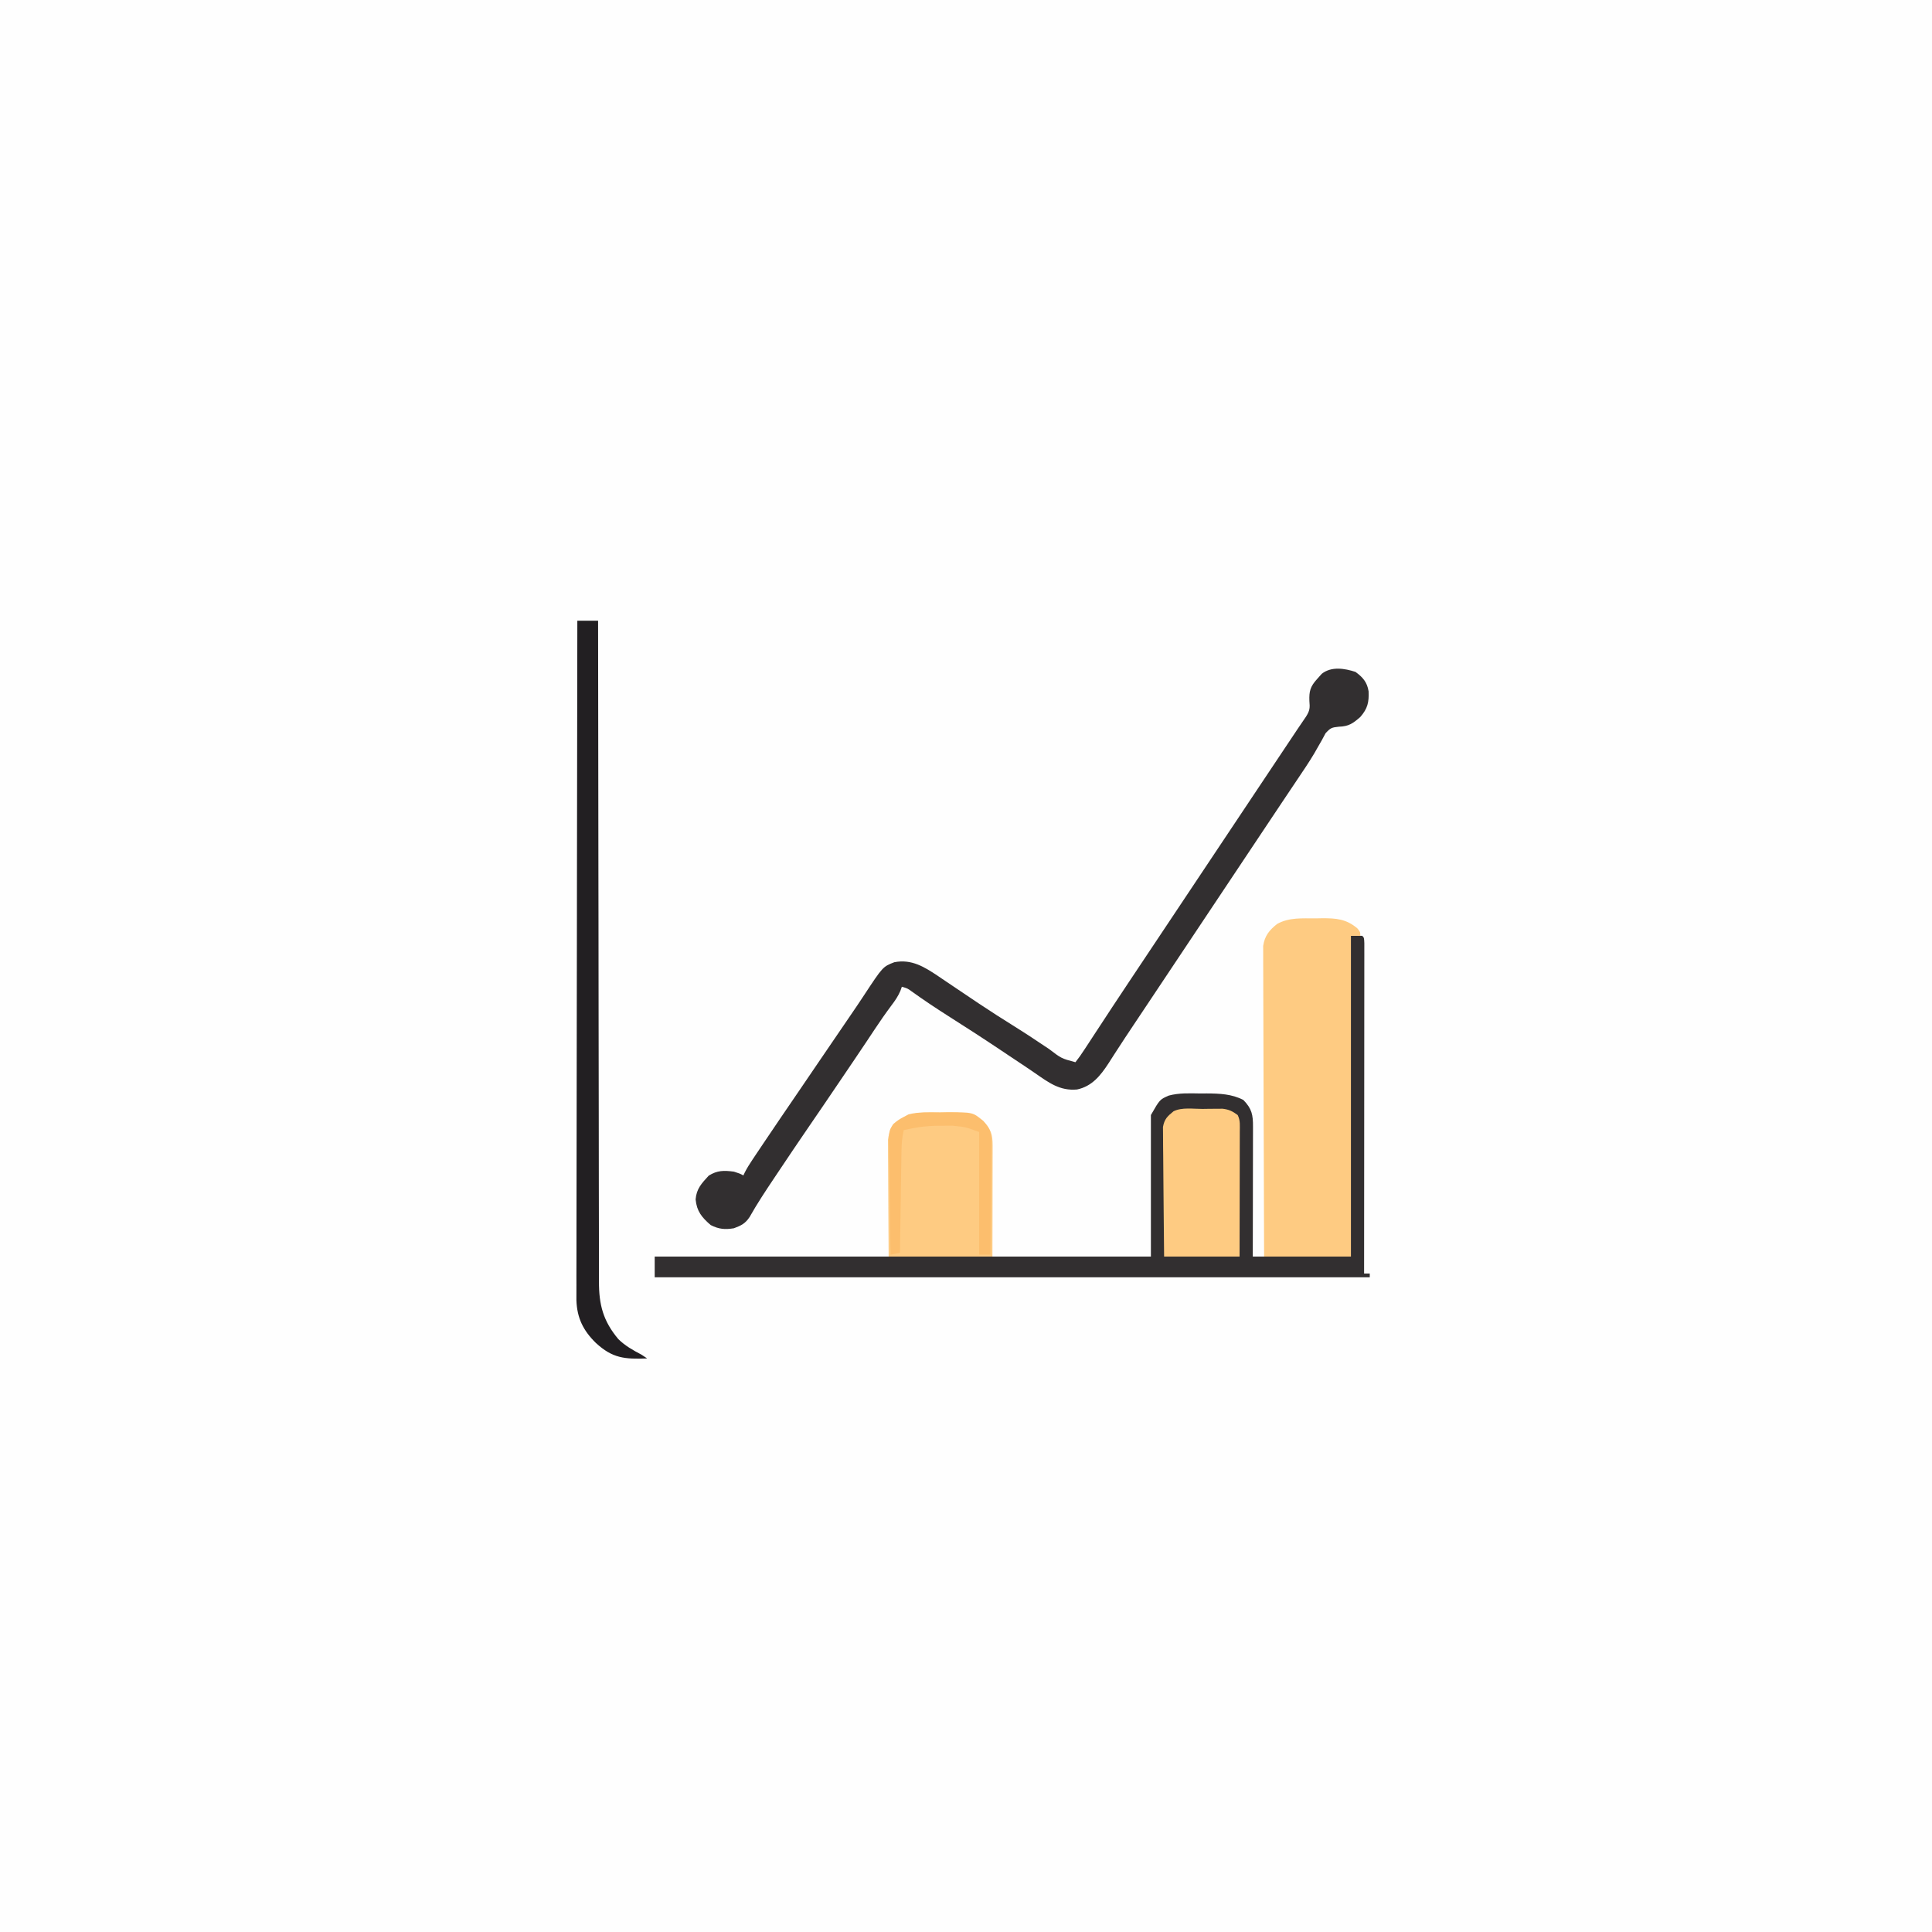 <svg version="1.1" xmlns="http://www.w3.org/2000/svg" width="1024" height="1024">
<rect width="100%" height="100%" fill="#808080" stroke="none"/>
<path d="M0 0 C337.92 0 675.84 0 1024 0 C1024 337.92 1024 675.84 1024 1024 C686.08 1024 348.16 1024 0 1024 C0 686.08 0 348.16 0 0 Z " fill="#FEFEFE" transform="translate(0,0)"/>
<path d="M0 0 C1.98 0 3.96 0 6 0 C7 1 7 1 7.123 3.903 C7.122 5.215 7.121 6.526 7.12 7.878 C7.122 8.969 7.122 8.969 7.123 10.083 C7.125 12.54 7.119 14.997 7.114 17.453 C7.113 19.207 7.113 20.961 7.114 22.715 C7.114 27.491 7.108 32.268 7.101 37.045 C7.095 42.031 7.095 47.017 7.093 52.003 C7.09 61.452 7.082 70.901 7.072 80.35 C7.061 91.104 7.055 101.859 7.05 112.613 C7.04 134.742 7.022 156.871 7 179 C7.99 179 8.98 179 10 179 C10 179.66 10 180.32 10 181 C-115.07 181 -240.14 181 -369 181 C-369 177.37 -369 173.74 -369 170 C-282.21 170 -195.42 170 -106 170 C-106 145.25 -106 120.5 -106 95 C-101.282 86.743 -101.282 86.743 -96.511 84.675 C-91.117 83.225 -85.607 83.472 -80.062 83.562 C-78.227 83.552 -78.227 83.552 -76.354 83.541 C-69.576 83.588 -63.126 83.823 -57 87 C-52.452 91.662 -51.854 94.919 -51.886 101.204 C-51.886 101.945 -51.886 102.687 -51.886 103.451 C-51.887 105.907 -51.895 108.364 -51.902 110.82 C-51.904 112.521 -51.906 114.222 -51.907 115.924 C-51.91 120.405 -51.92 124.887 -51.931 129.368 C-51.943 134.743 -51.948 140.118 -51.954 145.492 C-51.963 153.662 -51.983 161.831 -52 170 C-34.84 170 -17.68 170 0 170 C0 113.9 0 57.8 0 0 Z " fill="#322F30" transform="translate(716,496)"/>
<path d="M0 0 C1.111 -0.021 2.222 -0.041 3.367 -0.062 C10.862 -0.098 16.171 0.328 22.062 5.312 C23.625 7.25 23.625 7.25 23.625 9.25 C21.975 9.25 20.325 9.25 18.625 9.25 C18.625 65.35 18.625 121.45 18.625 179.25 C3.445 179.25 -11.735 179.25 -27.375 179.25 C-27.465 157.449 -27.539 135.648 -27.582 113.847 C-27.603 103.725 -27.631 93.602 -27.677 83.48 C-27.717 74.657 -27.742 65.835 -27.751 57.012 C-27.757 52.34 -27.769 47.669 -27.798 42.997 C-27.825 38.599 -27.833 34.202 -27.827 29.804 C-27.829 28.191 -27.836 26.578 -27.852 24.964 C-27.872 22.759 -27.867 20.555 -27.856 18.349 C-27.86 17.116 -27.863 15.883 -27.867 14.612 C-27.085 9.267 -24.612 6.224 -20.438 2.938 C-14.045 -0.585 -7.121 0.033 0 0 Z " fill="#FECB82" transform="translate(697.375,486.75)"/>
<path d="M0 0 C3.867 2.829 6.172 5.422 6.945 10.277 C7.203 15.98 6.446 19.467 2.562 23.875 C-1.366 27.336 -3.62 28.881 -8.785 29.039 C-12.56 29.445 -13.171 29.585 -15.871 32.523 C-16.568 33.75 -17.234 34.994 -17.875 36.25 C-18.712 37.723 -19.555 39.193 -20.402 40.66 C-20.873 41.485 -21.343 42.31 -21.828 43.161 C-24.628 47.883 -27.713 52.416 -30.78 56.968 C-31.957 58.716 -33.129 60.467 -34.301 62.218 C-35.9 64.609 -37.501 66.999 -39.103 69.389 C-42.683 74.732 -46.247 80.085 -49.812 85.438 C-51.312 87.688 -52.812 89.938 -54.312 92.188 C-55.128 93.41 -55.943 94.633 -56.758 95.855 C-57.651 97.195 -58.544 98.535 -59.438 99.875 C-60.178 100.986 -60.178 100.986 -60.934 102.119 C-70.41 116.334 -79.886 130.548 -89.363 144.763 C-90.323 146.204 -90.323 146.204 -91.304 147.674 C-106.201 170.02 -106.201 170.02 -107.883 172.544 C-108.957 174.154 -110.03 175.764 -111.103 177.374 C-113.331 180.716 -115.56 184.059 -117.793 187.398 C-120.759 191.837 -123.711 196.282 -126.598 200.773 C-127.324 201.893 -127.324 201.893 -128.064 203.035 C-129.033 204.53 -129.994 206.03 -130.947 207.535 C-135.182 214.014 -139.705 219.67 -147.574 221.324 C-156.727 222.179 -162.709 217.591 -169.875 212.639 C-173.307 210.277 -176.776 207.972 -180.244 205.665 C-181.078 205.11 -181.078 205.11 -181.929 204.544 C-182.495 204.168 -183.06 203.792 -183.643 203.404 C-185.384 202.244 -187.122 201.08 -188.86 199.915 C-197.811 193.917 -206.861 188.092 -215.957 182.316 C-222.484 178.16 -228.895 173.892 -235.18 169.379 C-237.447 167.726 -237.447 167.726 -240.438 166.875 C-240.824 167.962 -240.824 167.962 -241.219 169.07 C-242.496 172.009 -244.001 174.202 -245.938 176.75 C-249.098 180.986 -252.1 185.299 -255.012 189.711 C-255.895 191.043 -256.779 192.374 -257.664 193.706 C-258.119 194.391 -258.575 195.077 -259.044 195.784 C-263.245 202.088 -267.504 208.352 -271.75 214.625 C-272.255 215.372 -272.761 216.119 -273.281 216.888 C-278.871 225.151 -284.472 233.405 -290.125 241.625 C-295.316 249.184 -300.43 256.795 -305.526 264.419 C-306.411 265.743 -307.297 267.067 -308.183 268.39 C-312.699 275.13 -317.153 281.864 -321.138 288.939 C-323.451 292.384 -325.534 293.419 -329.438 294.875 C-334.19 295.656 -337.431 295.388 -341.75 293.188 C-346.47 289.126 -349.155 285.869 -349.75 279.562 C-349.267 273.863 -346.572 271.118 -342.812 267 C-338.258 264.132 -334.685 264.185 -329.438 264.875 C-326.313 265.875 -326.313 265.875 -324.438 266.875 C-324.164 266.302 -323.89 265.729 -323.608 265.138 C-322.433 262.866 -321.129 260.79 -319.707 258.664 C-319.159 257.843 -318.612 257.022 -318.048 256.177 C-317.454 255.293 -316.861 254.41 -316.25 253.5 C-315.628 252.57 -315.006 251.641 -314.365 250.683 C-308.108 241.35 -301.773 232.071 -295.432 222.796 C-291.884 217.599 -288.349 212.393 -284.812 207.188 C-272.882 189.636 -272.882 189.636 -267.979 182.512 C-265.438 178.819 -262.927 175.111 -260.473 171.359 C-250.519 156.242 -250.519 156.242 -244.438 153.875 C-235.236 152.073 -228.403 156.403 -220.985 161.376 C-220.055 162.01 -220.055 162.01 -219.105 162.656 C-218.436 163.107 -217.766 163.557 -217.076 164.021 C-215.654 164.976 -214.235 165.934 -212.816 166.893 C-209.116 169.395 -205.406 171.881 -201.695 174.367 C-200.971 174.853 -200.246 175.339 -199.499 175.839 C-193.34 179.959 -187.104 183.944 -180.815 187.861 C-174.559 191.766 -168.422 195.837 -162.307 199.958 C-155.882 204.873 -155.882 204.873 -148.438 206.875 C-146.729 204.714 -145.239 202.598 -143.754 200.289 C-143.302 199.605 -142.85 198.921 -142.385 198.216 C-140.913 195.984 -139.457 193.742 -138 191.5 C-136.995 189.97 -135.989 188.44 -134.981 186.911 C-133.007 183.91 -131.037 180.907 -129.073 177.9 C-125.975 173.163 -122.837 168.453 -119.688 163.75 C-118.771 162.375 -117.854 161 -116.938 159.625 C-115.706 157.777 -114.474 155.93 -113.242 154.082 C-112.853 153.498 -112.464 152.914 -112.062 152.312 C-104.886 141.548 -97.71 130.784 -90.534 120.02 C-89.496 118.463 -89.496 118.463 -88.438 116.875 C-83.104 108.875 -77.771 100.875 -72.438 92.875 C-71.4 91.318 -71.4 91.318 -70.341 89.73 C-64.842 81.481 -59.343 73.233 -53.844 64.984 C-53.461 64.41 -53.078 63.836 -52.684 63.244 C-51.941 62.131 -51.199 61.018 -50.457 59.904 C-49.875 59.031 -49.875 59.031 -49.281 58.141 C-28.437 26.875 -28.437 26.875 -26.205 23.676 C-24.189 20.481 -24.098 19.072 -24.438 15.375 C-24.617 10.275 -23.966 7.775 -20.438 3.875 C-19.592 2.926 -18.746 1.978 -17.875 1 C-12.771 -3.026 -5.788 -1.894 0 0 Z " fill="#322F30" transform="translate(718.438,356.125)"/>
<path d="M0 0 C3.63 0 7.26 0 11 0 C11.001 0.764 11.001 1.529 11.002 2.316 C11.038 47.618 11.094 92.92 11.178 138.222 C11.188 143.661 11.198 149.101 11.208 154.541 C11.209 155.624 11.211 156.707 11.213 157.823 C11.244 175.356 11.261 192.89 11.273 210.424 C11.286 228.416 11.313 246.408 11.355 264.4 C11.38 275.502 11.393 286.603 11.391 297.704 C11.391 305.318 11.406 312.931 11.432 320.545 C11.447 324.937 11.455 329.329 11.446 333.721 C11.438 337.745 11.448 341.77 11.472 345.794 C11.478 347.247 11.477 348.699 11.469 350.152 C11.402 362.531 13.705 371.187 21.707 380.734 C25.353 384.336 29.496 386.632 34 389 C34.99 389.66 35.98 390.32 37 391 C25.115 391.445 18.652 390.95 9.785 382.75 C3.11 376.206 -0.165 369.551 -0.492 360.161 C-0.509 357.434 -0.504 354.712 -0.481 351.985 C-0.483 350.463 -0.486 348.942 -0.491 347.42 C-0.5 343.256 -0.484 339.092 -0.464 334.928 C-0.447 330.431 -0.453 325.935 -0.456 321.438 C-0.458 313.652 -0.445 305.867 -0.423 298.082 C-0.39 286.825 -0.38 275.569 -0.375 264.313 C-0.366 246.049 -0.34 227.785 -0.302 209.522 C-0.265 191.783 -0.237 174.044 -0.22 156.305 C-0.219 155.211 -0.218 154.117 -0.217 152.99 C-0.211 147.502 -0.206 142.015 -0.201 136.527 C-0.16 91.018 -0.089 45.509 0 0 Z " fill="#221F22" transform="translate(306,329)"/>
<path d="M0 0 C1.294 -0.024 2.587 -0.049 3.92 -0.074 C11.32 -0.097 16.458 0.252 22.688 4.375 C26.906 8.918 27.813 11.452 27.801 17.569 C27.801 18.87 27.801 20.171 27.801 21.512 C27.796 22.938 27.79 24.363 27.785 25.789 C27.783 27.244 27.782 28.698 27.781 30.152 C27.777 33.983 27.767 37.813 27.756 41.644 C27.744 46.239 27.74 50.833 27.734 55.428 C27.724 62.41 27.705 69.393 27.688 76.375 C9.538 76.375 -8.613 76.375 -27.312 76.375 C-27.433 60.354 -27.433 60.354 -27.459 53.514 C-27.477 48.85 -27.498 44.187 -27.539 39.523 C-27.571 35.763 -27.589 32.002 -27.597 28.241 C-27.603 26.808 -27.613 25.375 -27.63 23.941 C-27.652 21.931 -27.653 19.92 -27.653 17.909 C-27.66 16.766 -27.666 15.622 -27.673 14.444 C-27.131 9.828 -25.307 7.291 -21.938 4.188 C-15.014 -0.593 -8.149 0.008 0 0 Z " fill="#FECB82" transform="translate(498.312,589.625)"/>
<path d="M0 0 C1.237 -0.021 2.474 -0.041 3.748 -0.062 C5.538 -0.07 5.538 -0.07 7.363 -0.078 C9.002 -0.092 9.002 -0.092 10.673 -0.106 C14.08 0.296 15.947 1.221 18.688 3.25 C20.17 6.214 19.807 8.871 19.801 12.178 C19.801 12.891 19.801 13.603 19.801 14.337 C19.801 16.696 19.793 19.055 19.785 21.414 C19.783 23.048 19.782 24.682 19.781 26.316 C19.777 30.619 19.767 34.923 19.756 39.227 C19.744 44.389 19.74 49.551 19.734 54.713 C19.724 62.559 19.705 70.404 19.688 78.25 C6.487 78.25 -6.712 78.25 -20.312 78.25 C-20.513 60.482 -20.513 60.482 -20.557 52.9 C-20.587 47.73 -20.622 42.559 -20.69 37.389 C-20.744 33.22 -20.774 29.051 -20.787 24.881 C-20.796 23.292 -20.814 21.702 -20.841 20.113 C-20.878 17.884 -20.882 15.656 -20.88 13.427 C-20.891 12.159 -20.902 10.891 -20.914 9.585 C-20.153 5.366 -18.585 3.921 -15.312 1.25 C-10.883 -0.965 -4.864 0.02 0 0 Z " fill="#FECB82" transform="translate(637.312,587.75)"/>
<path d="M0 0 C1.294 -0.024 2.587 -0.049 3.92 -0.074 C17.285 -0.115 17.285 -0.115 22.688 4.375 C26.407 8.269 27.183 10.648 27.142 16.001 C27.142 16.646 27.143 17.29 27.143 17.954 C27.141 20.07 27.11 22.185 27.078 24.301 C27.071 25.773 27.065 27.246 27.061 28.719 C27.046 32.584 27.006 36.448 26.962 40.313 C26.921 44.262 26.903 48.21 26.883 52.158 C26.84 59.897 26.772 67.636 26.688 75.375 C24.707 75.375 22.727 75.375 20.688 75.375 C20.688 53.925 20.688 32.475 20.688 10.375 C13.475 7.724 13.475 7.724 6.566 7.012 C5.256 7.013 5.256 7.013 3.92 7.014 C3.039 7.03 2.158 7.046 1.25 7.062 C0.373 7.059 -0.504 7.056 -1.408 7.053 C-7.572 7.103 -13.317 7.967 -19.312 9.375 C-20.172 13.115 -20.461 16.616 -20.518 20.45 C-20.538 21.651 -20.558 22.852 -20.578 24.089 C-20.603 26.019 -20.603 26.019 -20.629 27.988 C-20.649 29.326 -20.67 30.664 -20.692 32.002 C-20.747 35.512 -20.796 39.022 -20.845 42.532 C-20.895 46.118 -20.951 49.705 -21.006 53.291 C-21.113 60.319 -21.215 67.347 -21.312 74.375 C-23.788 74.87 -23.788 74.87 -26.312 75.375 C-26.475 66.743 -26.599 58.112 -26.675 49.479 C-26.712 45.47 -26.761 41.462 -26.841 37.453 C-26.917 33.582 -26.959 29.712 -26.977 25.84 C-26.99 24.366 -27.015 22.892 -27.053 21.418 C-27.335 9.953 -27.335 9.953 -24.883 6.17 C-23.101 4.564 -21.448 3.456 -19.312 2.375 C-18.478 1.928 -17.644 1.481 -16.784 1.021 C-11.328 -0.405 -5.603 0.006 0 0 Z " fill="#FCBE6D" transform="translate(498.312,589.625)"/>
</svg>